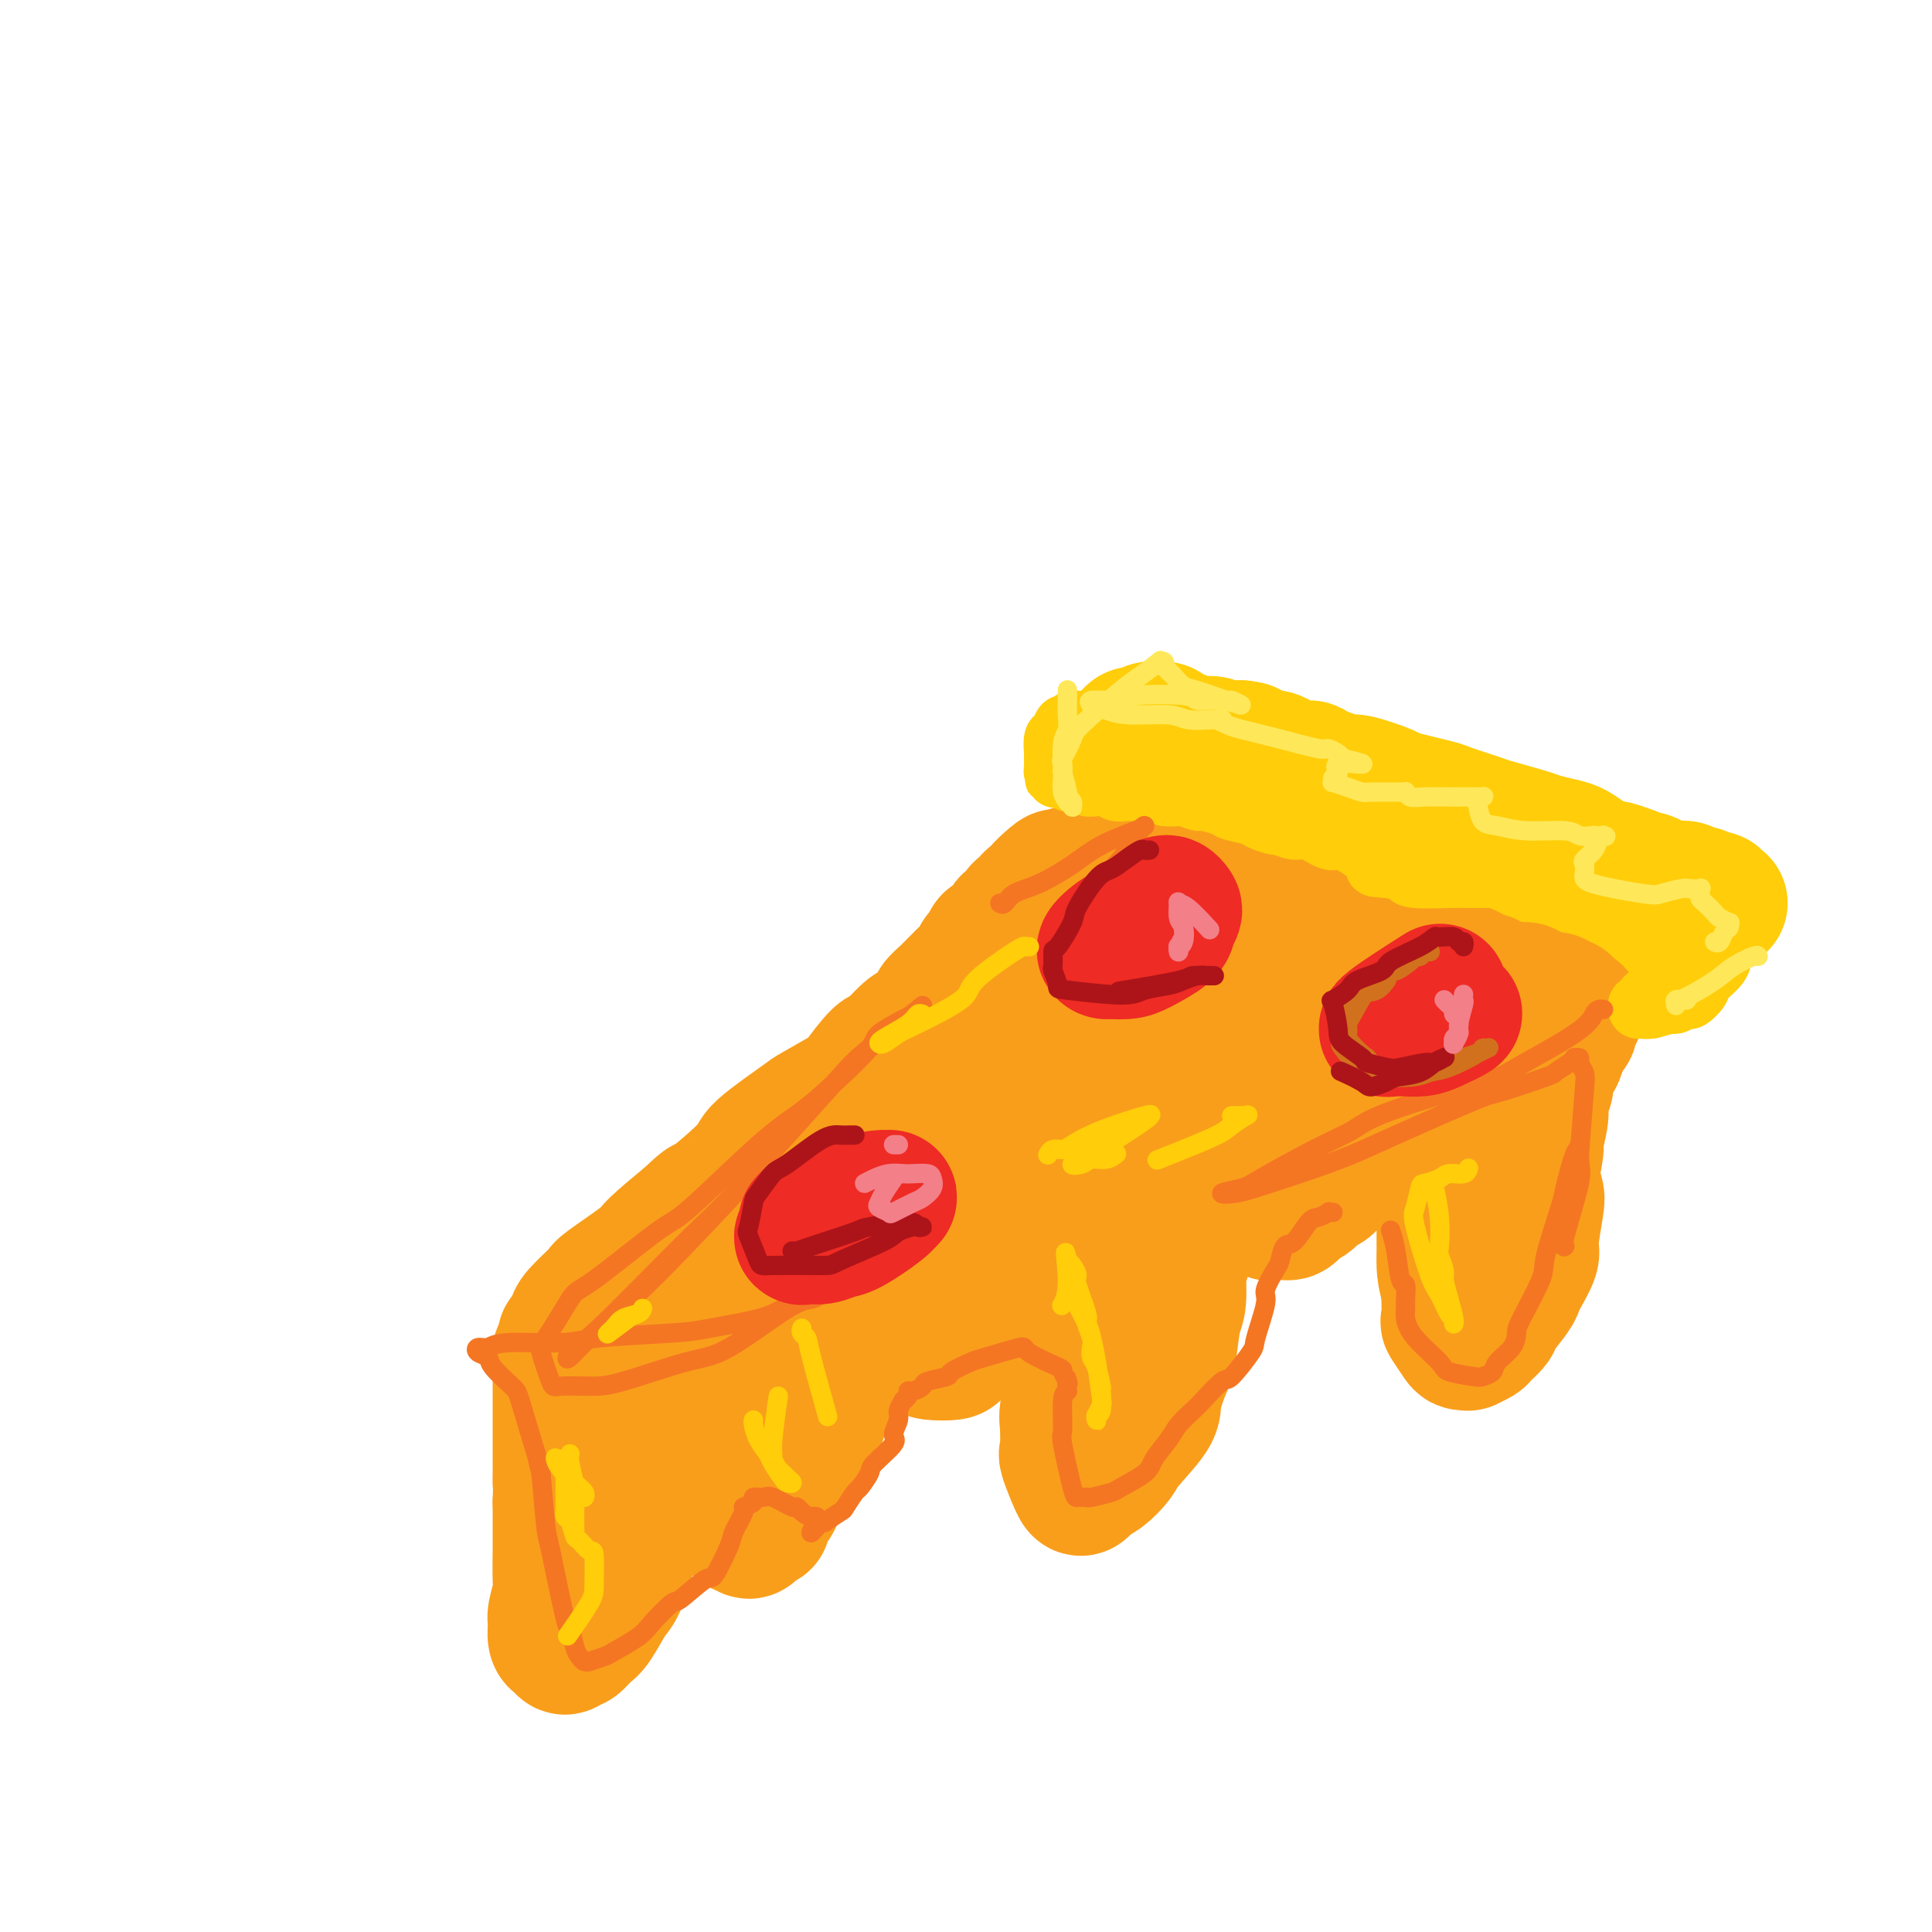 <svg viewBox='0 0 400 400' version='1.1' xmlns='http://www.w3.org/2000/svg' xmlns:xlink='http://www.w3.org/1999/xlink'><g fill='none' stroke='rgb(255,205,10)' stroke-width='28' stroke-linecap='round' stroke-linejoin='round'><path d='M257,155c-0.085,-0.170 -0.169,-0.340 0,0c0.169,0.340 0.593,1.190 1,2c0.407,0.810 0.797,1.579 1,2c0.203,0.421 0.221,0.492 0,1c-0.221,0.508 -0.679,1.452 -1,2c-0.321,0.548 -0.504,0.699 -1,1c-0.496,0.301 -1.303,0.753 -2,1c-0.697,0.247 -1.283,0.288 -2,0c-0.717,-0.288 -1.565,-0.904 -2,-1c-0.435,-0.096 -0.456,0.329 -1,0c-0.544,-0.329 -1.610,-1.412 -2,-2c-0.390,-0.588 -0.105,-0.679 0,-1c0.105,-0.321 0.031,-0.870 0,-1c-0.031,-0.130 -0.020,0.160 0,0c0.020,-0.160 0.047,-0.771 0,-1c-0.047,-0.229 -0.169,-0.076 0,0c0.169,0.076 0.627,0.076 1,0c0.373,-0.076 0.660,-0.226 1,0c0.340,0.226 0.732,0.830 1,1c0.268,0.170 0.411,-0.094 1,0c0.589,0.094 1.626,0.546 2,1c0.374,0.454 0.087,0.909 1,1c0.913,0.091 3.027,-0.183 4,0c0.973,0.183 0.807,0.824 1,1c0.193,0.176 0.746,-0.112 2,0c1.254,0.112 3.209,0.624 4,1c0.791,0.376 0.418,0.616 2,1c1.582,0.384 5.118,0.911 7,1c1.882,0.089 2.109,-0.260 3,0c0.891,0.260 2.445,1.130 4,2'/><path d='M282,167c5.599,1.339 2.596,0.186 3,0c0.404,-0.186 4.214,0.595 6,1c1.786,0.405 1.549,0.433 3,1c1.451,0.567 4.589,1.672 6,2c1.411,0.328 1.095,-0.120 2,0c0.905,0.120 3.031,0.807 4,1c0.969,0.193 0.780,-0.108 2,0c1.220,0.108 3.848,0.623 5,1c1.152,0.377 0.829,0.615 2,1c1.171,0.385 3.837,0.919 5,1c1.163,0.081 0.822,-0.289 2,0c1.178,0.289 3.874,1.238 5,2c1.126,0.762 0.680,1.336 2,2c1.320,0.664 4.405,1.418 6,2c1.595,0.582 1.698,0.994 2,1c0.302,0.006 0.802,-0.392 2,0c1.198,0.392 3.095,1.573 4,2c0.905,0.427 0.817,0.100 1,0c0.183,-0.100 0.637,0.029 1,0c0.363,-0.029 0.635,-0.215 1,0c0.365,0.215 0.823,0.831 1,1c0.177,0.169 0.072,-0.108 0,0c-0.072,0.108 -0.110,0.603 0,1c0.110,0.397 0.367,0.697 0,1c-0.367,0.303 -1.357,0.610 -2,1c-0.643,0.390 -0.940,0.862 -2,1c-1.060,0.138 -2.883,-0.060 -4,0c-1.117,0.060 -1.526,0.377 -3,0c-1.474,-0.377 -4.012,-1.448 -6,-2c-1.988,-0.552 -3.425,-0.586 -6,-1c-2.575,-0.414 -6.287,-1.207 -10,-2'/><path d='M314,184c-3.829,-1.018 -2.400,-1.062 -5,-1c-2.600,0.062 -9.228,0.229 -12,0c-2.772,-0.229 -1.688,-0.854 -3,-1c-1.312,-0.146 -5.021,0.187 -7,0c-1.979,-0.187 -2.229,-0.894 -3,-1c-0.771,-0.106 -2.064,0.389 -4,0c-1.936,-0.389 -4.516,-1.662 -6,-2c-1.484,-0.338 -1.872,0.260 -3,0c-1.128,-0.260 -2.996,-1.379 -4,-2c-1.004,-0.621 -1.146,-0.744 -2,-1c-0.854,-0.256 -2.421,-0.646 -3,-1c-0.579,-0.354 -0.170,-0.672 -1,-1c-0.830,-0.328 -2.899,-0.665 -4,-1c-1.101,-0.335 -1.236,-0.667 -2,-1c-0.764,-0.333 -2.159,-0.667 -3,-1c-0.841,-0.333 -1.127,-0.667 -2,-1c-0.873,-0.333 -2.332,-0.667 -3,-1c-0.668,-0.333 -0.545,-0.665 -1,-1c-0.455,-0.335 -1.488,-0.672 -2,-1c-0.512,-0.328 -0.503,-0.646 -1,-1c-0.497,-0.354 -1.499,-0.743 -2,-1c-0.501,-0.257 -0.501,-0.384 -1,-1c-0.499,-0.616 -1.496,-1.723 -2,-2c-0.504,-0.277 -0.513,0.276 -1,0c-0.487,-0.276 -1.451,-1.382 -2,-2c-0.549,-0.618 -0.684,-0.747 -1,-1c-0.316,-0.253 -0.814,-0.631 -1,-1c-0.186,-0.369 -0.060,-0.728 0,-1c0.060,-0.272 0.055,-0.458 0,-1c-0.055,-0.542 -0.158,-1.441 0,-2c0.158,-0.559 0.579,-0.780 1,-1'/><path d='M234,153c0.351,-1.017 0.728,-1.058 1,-1c0.272,0.058 0.438,0.215 1,0c0.562,-0.215 1.520,-0.801 2,-1c0.480,-0.199 0.482,-0.011 1,0c0.518,0.011 1.551,-0.156 2,0c0.449,0.156 0.315,0.634 1,1c0.685,0.366 2.188,0.619 3,1c0.812,0.381 0.933,0.889 2,1c1.067,0.111 3.081,-0.176 4,0c0.919,0.176 0.744,0.816 2,1c1.256,0.184 3.942,-0.087 5,0c1.058,0.087 0.487,0.530 1,1c0.513,0.470 2.111,0.965 3,1c0.889,0.035 1.069,-0.389 2,0c0.931,0.389 2.611,1.591 4,2c1.389,0.409 2.486,0.026 3,0c0.514,-0.026 0.445,0.307 2,1c1.555,0.693 4.732,1.748 6,2c1.268,0.252 0.625,-0.298 2,0c1.375,0.298 4.768,1.446 6,2c1.232,0.554 0.303,0.515 2,1c1.697,0.485 6.020,1.496 8,2c1.980,0.504 1.617,0.502 3,1c1.383,0.498 4.513,1.496 6,2c1.487,0.504 1.332,0.515 3,1c1.668,0.485 5.161,1.443 7,2c1.839,0.557 2.026,0.713 3,1c0.974,0.287 2.735,0.706 4,1c1.265,0.294 2.033,0.464 3,1c0.967,0.536 2.133,1.439 3,2c0.867,0.561 1.433,0.781 2,1'/><path d='M331,179c12.137,3.892 5.980,1.621 4,1c-1.980,-0.621 0.216,0.408 2,1c1.784,0.592 3.156,0.747 4,1c0.844,0.253 1.161,0.602 2,1c0.839,0.398 2.198,0.843 3,1c0.802,0.157 1.045,0.027 1,0c-0.045,-0.027 -0.378,0.049 0,0c0.378,-0.049 1.468,-0.224 2,0c0.532,0.224 0.506,0.849 1,1c0.494,0.151 1.509,-0.170 2,0c0.491,0.170 0.457,0.830 1,1c0.543,0.170 1.662,-0.151 2,0c0.338,0.151 -0.105,0.772 0,1c0.105,0.228 0.759,0.061 1,0c0.241,-0.061 0.069,-0.018 0,0c-0.069,0.018 -0.034,0.009 0,0'/></g>
<g fill='none' stroke='rgb(249,158,27)' stroke-width='28' stroke-linecap='round' stroke-linejoin='round'><path d='M317,211c0.039,0.030 0.079,0.059 0,0c-0.079,-0.059 -0.276,-0.208 -1,0c-0.724,0.208 -1.976,0.772 -3,1c-1.024,0.228 -1.821,0.121 -2,0c-0.179,-0.121 0.258,-0.257 -2,1c-2.258,1.257 -7.212,3.905 -10,5c-2.788,1.095 -3.411,0.636 -6,2c-2.589,1.364 -7.145,4.551 -10,6c-2.855,1.449 -4.007,1.161 -7,2c-2.993,0.839 -7.825,2.806 -10,4c-2.175,1.194 -1.693,1.615 -3,2c-1.307,0.385 -4.404,0.733 -6,1c-1.596,0.267 -1.692,0.453 -3,1c-1.308,0.547 -3.830,1.456 -5,2c-1.170,0.544 -0.989,0.723 -2,1c-1.011,0.277 -3.213,0.652 -4,1c-0.787,0.348 -0.158,0.671 -1,1c-0.842,0.329 -3.154,0.666 -4,1c-0.846,0.334 -0.227,0.667 -1,1c-0.773,0.333 -2.939,0.667 -4,1c-1.061,0.333 -1.016,0.666 -2,1c-0.984,0.334 -2.997,0.667 -4,1c-1.003,0.333 -0.995,0.664 -2,1c-1.005,0.336 -3.022,0.678 -4,1c-0.978,0.322 -0.917,0.625 -2,1c-1.083,0.375 -3.309,0.821 -5,1c-1.691,0.179 -2.845,0.089 -4,0'/><path d='M210,250c-8.420,2.653 -2.971,1.286 -2,1c0.971,-0.286 -2.535,0.508 -4,1c-1.465,0.492 -0.889,0.680 -2,1c-1.111,0.320 -3.908,0.771 -5,1c-1.092,0.229 -0.478,0.236 -2,1c-1.522,0.764 -5.181,2.284 -7,3c-1.819,0.716 -1.799,0.630 -3,1c-1.201,0.370 -3.622,1.198 -5,2c-1.378,0.802 -1.713,1.577 -3,2c-1.287,0.423 -3.525,0.495 -5,1c-1.475,0.505 -2.187,1.445 -4,2c-1.813,0.555 -4.726,0.726 -6,1c-1.274,0.274 -0.908,0.649 -2,1c-1.092,0.351 -3.642,0.676 -5,1c-1.358,0.324 -1.525,0.646 -3,1c-1.475,0.354 -4.258,0.740 -6,1c-1.742,0.260 -2.444,0.395 -4,1c-1.556,0.605 -3.967,1.679 -5,2c-1.033,0.321 -0.690,-0.110 -2,0c-1.310,0.110 -4.274,0.762 -6,1c-1.726,0.238 -2.214,0.061 -3,0c-0.786,-0.061 -1.871,-0.006 -3,0c-1.129,0.006 -2.302,-0.037 -3,0c-0.698,0.037 -0.922,0.154 -1,0c-0.078,-0.154 -0.010,-0.580 0,-1c0.010,-0.420 -0.037,-0.833 1,-2c1.037,-1.167 3.159,-3.086 4,-4c0.841,-0.914 0.401,-0.822 2,-2c1.599,-1.178 5.238,-3.625 7,-5c1.762,-1.375 1.646,-1.679 3,-3c1.354,-1.321 4.177,-3.661 7,-6'/><path d='M143,252c3.994,-3.853 2.479,-1.985 4,-3c1.521,-1.015 6.079,-4.913 8,-7c1.921,-2.087 1.204,-2.362 3,-4c1.796,-1.638 6.103,-4.640 8,-6c1.897,-1.360 1.384,-1.079 3,-2c1.616,-0.921 5.360,-3.046 7,-4c1.640,-0.954 1.175,-0.739 2,-2c0.825,-1.261 2.940,-3.999 4,-5c1.060,-1.001 1.066,-0.265 2,-1c0.934,-0.735 2.794,-2.941 4,-4c1.206,-1.059 1.756,-0.970 2,-1c0.244,-0.030 0.183,-0.178 1,-1c0.817,-0.822 2.513,-2.318 3,-3c0.487,-0.682 -0.236,-0.549 0,-1c0.236,-0.451 1.429,-1.486 2,-2c0.571,-0.514 0.519,-0.508 1,-1c0.481,-0.492 1.496,-1.484 2,-2c0.504,-0.516 0.497,-0.558 1,-1c0.503,-0.442 1.514,-1.285 2,-2c0.486,-0.715 0.445,-1.304 1,-2c0.555,-0.696 1.707,-1.501 2,-2c0.293,-0.499 -0.272,-0.692 0,-1c0.272,-0.308 1.382,-0.730 2,-1c0.618,-0.270 0.743,-0.387 1,-1c0.257,-0.613 0.646,-1.722 1,-2c0.354,-0.278 0.671,0.276 1,0c0.329,-0.276 0.668,-1.383 1,-2c0.332,-0.617 0.656,-0.743 1,-1c0.344,-0.257 0.708,-0.646 1,-1c0.292,-0.354 0.512,-0.673 1,-1c0.488,-0.327 1.244,-0.664 2,-1'/><path d='M216,185c6.059,-6.504 1.208,-2.263 0,-1c-1.208,1.263 1.228,-0.450 2,-1c0.772,-0.550 -0.121,0.063 0,0c0.121,-0.063 1.257,-0.802 2,-1c0.743,-0.198 1.092,0.146 1,0c-0.092,-0.146 -0.625,-0.782 0,-1c0.625,-0.218 2.409,-0.017 3,0c0.591,0.017 -0.012,-0.150 1,0c1.012,0.150 3.637,0.618 5,1c1.363,0.382 1.463,0.680 3,1c1.537,0.320 4.509,0.663 6,1c1.491,0.337 1.499,0.667 3,1c1.501,0.333 4.495,0.670 6,1c1.505,0.330 1.522,0.655 3,1c1.478,0.345 4.416,0.712 6,1c1.584,0.288 1.812,0.497 3,1c1.188,0.503 3.334,1.301 5,2c1.666,0.699 2.851,1.300 5,2c2.149,0.700 5.262,1.500 7,2c1.738,0.500 2.100,0.698 4,1c1.900,0.302 5.338,0.706 7,1c1.662,0.294 1.549,0.479 3,1c1.451,0.521 4.465,1.378 6,2c1.535,0.622 1.592,1.007 2,1c0.408,-0.007 1.169,-0.407 2,0c0.831,0.407 1.734,1.621 2,2c0.266,0.379 -0.106,-0.075 0,0c0.106,0.075 0.688,0.680 1,1c0.312,0.320 0.353,0.355 0,1c-0.353,0.645 -1.101,1.898 -2,3c-0.899,1.102 -1.950,2.051 -3,3'/><path d='M299,211c-1.798,2.376 -5.294,3.317 -7,4c-1.706,0.683 -1.621,1.108 -4,2c-2.379,0.892 -7.222,2.253 -10,3c-2.778,0.747 -3.490,0.882 -7,2c-3.510,1.118 -9.818,3.220 -13,4c-3.182,0.780 -3.238,0.239 -7,1c-3.762,0.761 -11.230,2.823 -15,4c-3.770,1.177 -3.842,1.469 -7,3c-3.158,1.531 -9.402,4.301 -13,6c-3.598,1.699 -4.549,2.327 -8,4c-3.451,1.673 -9.401,4.392 -13,6c-3.599,1.608 -4.848,2.105 -8,4c-3.152,1.895 -8.206,5.187 -11,7c-2.794,1.813 -3.327,2.146 -5,3c-1.673,0.854 -4.484,2.229 -6,3c-1.516,0.771 -1.735,0.937 -2,1c-0.265,0.063 -0.576,0.024 -1,0c-0.424,-0.024 -0.963,-0.032 -1,0c-0.037,0.032 0.427,0.102 2,-1c1.573,-1.102 4.256,-3.378 6,-5c1.744,-1.622 2.550,-2.589 6,-5c3.450,-2.411 9.545,-6.265 13,-8c3.455,-1.735 4.271,-1.351 7,-3c2.729,-1.649 7.372,-5.332 10,-7c2.628,-1.668 3.241,-1.321 5,-2c1.759,-0.679 4.664,-2.385 6,-3c1.336,-0.615 1.104,-0.140 1,0c-0.104,0.140 -0.079,-0.055 0,0c0.079,0.055 0.214,0.361 -1,1c-1.214,0.639 -3.775,1.611 -6,3c-2.225,1.389 -4.112,3.194 -6,5'/><path d='M204,243c-4.483,2.396 -9.691,3.886 -13,5c-3.309,1.114 -4.718,1.853 -8,4c-3.282,2.147 -8.437,5.700 -12,8c-3.563,2.300 -5.535,3.345 -7,4c-1.465,0.655 -2.423,0.921 -5,2c-2.577,1.079 -6.773,2.971 -9,4c-2.227,1.029 -2.485,1.194 -4,2c-1.515,0.806 -4.286,2.254 -6,3c-1.714,0.746 -2.370,0.792 -3,1c-0.630,0.208 -1.235,0.580 -2,1c-0.765,0.420 -1.689,0.890 -2,1c-0.311,0.110 -0.008,-0.139 0,0c0.008,0.139 -0.280,0.666 0,0c0.280,-0.666 1.127,-2.526 2,-4c0.873,-1.474 1.773,-2.561 5,-5c3.227,-2.439 8.780,-6.230 11,-8c2.220,-1.770 1.106,-1.518 4,-4c2.894,-2.482 9.795,-7.698 13,-10c3.205,-2.302 2.713,-1.691 5,-4c2.287,-2.309 7.352,-7.537 10,-10c2.648,-2.463 2.880,-2.159 5,-3c2.120,-0.841 6.129,-2.826 8,-4c1.871,-1.174 1.603,-1.537 2,-2c0.397,-0.463 1.459,-1.027 4,-3c2.541,-1.973 6.562,-5.355 9,-7c2.438,-1.645 3.293,-1.554 6,-3c2.707,-1.446 7.267,-4.428 10,-6c2.733,-1.572 3.638,-1.735 6,-3c2.362,-1.265 6.181,-3.633 10,-6'/><path d='M243,196c9.776,-6.173 4.215,-3.104 5,-3c0.785,0.104 7.915,-2.756 11,-4c3.085,-1.244 2.124,-0.871 3,-1c0.876,-0.129 3.589,-0.760 5,-1c1.411,-0.240 1.521,-0.088 2,0c0.479,0.088 1.329,0.111 2,0c0.671,-0.111 1.164,-0.355 0,1c-1.164,1.355 -3.985,4.311 -5,6c-1.015,1.689 -0.226,2.111 -3,4c-2.774,1.889 -9.113,5.244 -12,7c-2.887,1.756 -2.322,1.912 -7,4c-4.678,2.088 -14.598,6.108 -19,8c-4.402,1.892 -3.285,1.656 -6,3c-2.715,1.344 -9.261,4.267 -13,6c-3.739,1.733 -4.670,2.276 -6,3c-1.330,0.724 -3.060,1.630 -6,3c-2.940,1.370 -7.089,3.204 -9,4c-1.911,0.796 -1.583,0.553 -2,1c-0.417,0.447 -1.579,1.584 -2,2c-0.421,0.416 -0.103,0.112 0,0c0.103,-0.112 -0.011,-0.031 0,0c0.011,0.031 0.145,0.013 3,-1c2.855,-1.013 8.430,-3.021 11,-4c2.570,-0.979 2.136,-0.929 5,-2c2.864,-1.071 9.028,-3.262 12,-4c2.972,-0.738 2.752,-0.024 5,-1c2.248,-0.976 6.963,-3.643 10,-5c3.037,-1.357 4.394,-1.404 7,-3c2.606,-1.596 6.459,-4.742 8,-6c1.541,-1.258 0.771,-0.629 0,0'/><path d='M226,195c-0.067,0.002 -0.134,0.003 0,0c0.134,-0.003 0.470,-0.011 1,0c0.530,0.011 1.255,0.040 4,0c2.745,-0.040 7.509,-0.148 10,0c2.491,0.148 2.709,0.551 5,1c2.291,0.449 6.656,0.943 9,1c2.344,0.057 2.667,-0.322 4,0c1.333,0.322 3.678,1.344 5,2c1.322,0.656 1.623,0.946 3,1c1.377,0.054 3.830,-0.129 5,0c1.170,0.129 1.057,0.569 2,1c0.943,0.431 2.943,0.851 4,1c1.057,0.149 1.173,0.026 2,0c0.827,-0.026 2.367,0.046 3,0c0.633,-0.046 0.359,-0.208 1,0c0.641,0.208 2.198,0.787 3,1c0.802,0.213 0.849,0.061 1,0c0.151,-0.061 0.407,-0.030 1,0c0.593,0.030 1.525,0.061 2,0c0.475,-0.061 0.493,-0.212 1,0c0.507,0.212 1.503,0.789 2,1c0.497,0.211 0.497,0.057 1,0c0.503,-0.057 1.511,-0.016 2,0c0.489,0.016 0.460,0.008 1,0c0.540,-0.008 1.650,-0.016 2,0c0.350,0.016 -0.061,0.056 0,0c0.061,-0.056 0.593,-0.207 1,0c0.407,0.207 0.688,0.774 1,1c0.312,0.226 0.656,0.113 1,0'/><path d='M303,205c11.852,1.546 2.983,0.410 0,0c-2.983,-0.410 -0.079,-0.096 1,0c1.079,0.096 0.331,-0.027 0,0c-0.331,0.027 -0.247,0.203 0,0c0.247,-0.203 0.658,-0.786 1,-1c0.342,-0.214 0.615,-0.058 1,0c0.385,0.058 0.882,0.019 1,0c0.118,-0.019 -0.142,-0.019 0,0c0.142,0.019 0.686,0.058 1,0c0.314,-0.058 0.399,-0.212 1,0c0.601,0.212 1.719,0.789 2,1c0.281,0.211 -0.276,0.055 0,0c0.276,-0.055 1.384,-0.011 2,0c0.616,0.011 0.740,-0.012 1,0c0.260,0.012 0.654,0.060 1,0c0.346,-0.060 0.642,-0.227 1,0c0.358,0.227 0.778,0.850 1,1c0.222,0.150 0.244,-0.172 1,0c0.756,0.172 2.244,0.838 3,1c0.756,0.162 0.780,-0.181 1,0c0.220,0.181 0.634,0.885 1,1c0.366,0.115 0.682,-0.360 1,0c0.318,0.360 0.636,1.554 1,2c0.364,0.446 0.774,0.144 1,0c0.226,-0.144 0.267,-0.131 0,0c-0.267,0.131 -0.841,0.382 -1,1c-0.159,0.618 0.097,1.605 0,2c-0.097,0.395 -0.549,0.197 -1,0'/><path d='M324,213c-0.240,1.215 -0.839,1.752 -1,2c-0.161,0.248 0.116,0.208 0,1c-0.116,0.792 -0.623,2.418 -1,3c-0.377,0.582 -0.622,0.120 -1,1c-0.378,0.880 -0.890,3.101 -1,4c-0.110,0.899 0.182,0.474 0,1c-0.182,0.526 -0.837,2.002 -1,3c-0.163,0.998 0.166,1.519 0,3c-0.166,1.481 -0.826,3.924 -1,5c-0.174,1.076 0.136,0.787 0,2c-0.136,1.213 -0.720,3.929 -1,5c-0.280,1.071 -0.255,0.497 0,1c0.255,0.503 0.741,2.081 1,3c0.259,0.919 0.290,1.177 0,3c-0.290,1.823 -0.902,5.210 -1,7c-0.098,1.790 0.317,1.982 0,3c-0.317,1.018 -1.365,2.863 -2,4c-0.635,1.137 -0.857,1.565 -1,2c-0.143,0.435 -0.208,0.876 -1,2c-0.792,1.124 -2.311,2.932 -3,4c-0.689,1.068 -0.548,1.396 -1,2c-0.452,0.604 -1.498,1.482 -2,2c-0.502,0.518 -0.462,0.674 -1,1c-0.538,0.326 -1.654,0.822 -2,1c-0.346,0.178 0.079,0.037 0,0c-0.079,-0.037 -0.662,0.029 -1,0c-0.338,-0.029 -0.430,-0.154 -1,-1c-0.570,-0.846 -1.617,-2.412 -2,-3c-0.383,-0.588 -0.103,-0.197 0,-1c0.103,-0.803 0.029,-2.801 0,-4c-0.029,-1.199 -0.015,-1.600 0,-2'/><path d='M300,267c-0.845,-2.745 -0.959,-4.109 -1,-5c-0.041,-0.891 -0.011,-1.311 0,-3c0.011,-1.689 0.003,-4.647 0,-6c-0.003,-1.353 -0.001,-1.101 0,-2c0.001,-0.899 0.000,-2.947 0,-4c-0.000,-1.053 -0.000,-1.109 0,-2c0.000,-0.891 0.001,-2.618 0,-4c-0.001,-1.382 -0.005,-2.420 0,-3c0.005,-0.580 0.017,-0.704 0,-2c-0.017,-1.296 -0.064,-3.766 0,-5c0.064,-1.234 0.240,-1.232 0,-2c-0.240,-0.768 -0.894,-2.304 -1,-3c-0.106,-0.696 0.338,-0.551 0,-1c-0.338,-0.449 -1.456,-1.493 -2,-2c-0.544,-0.507 -0.513,-0.476 -1,-1c-0.487,-0.524 -1.492,-1.604 -2,-2c-0.508,-0.396 -0.517,-0.107 -1,0c-0.483,0.107 -1.439,0.033 -2,0c-0.561,-0.033 -0.728,-0.025 -1,0c-0.272,0.025 -0.650,0.066 -1,0c-0.350,-0.066 -0.672,-0.238 -1,0c-0.328,0.238 -0.663,0.886 -1,1c-0.337,0.114 -0.678,-0.307 -1,0c-0.322,0.307 -0.626,1.342 -1,2c-0.374,0.658 -0.817,0.938 -1,1c-0.183,0.062 -0.105,-0.093 0,0c0.105,0.093 0.238,0.434 0,1c-0.238,0.566 -0.847,1.358 -1,2c-0.153,0.642 0.151,1.134 0,2c-0.151,0.866 -0.757,2.104 -1,3c-0.243,0.896 -0.121,1.448 0,2'/><path d='M281,234c-1.043,2.319 -0.650,1.117 -1,2c-0.350,0.883 -1.445,3.851 -2,5c-0.555,1.149 -0.572,0.479 -1,1c-0.428,0.521 -1.266,2.233 -2,3c-0.734,0.767 -1.362,0.587 -2,1c-0.638,0.413 -1.284,1.417 -2,2c-0.716,0.583 -1.500,0.745 -2,1c-0.500,0.255 -0.716,0.604 -1,1c-0.284,0.396 -0.634,0.840 -1,1c-0.366,0.160 -0.746,0.036 -1,0c-0.254,-0.036 -0.383,0.016 -1,0c-0.617,-0.016 -1.723,-0.098 -2,0c-0.277,0.098 0.276,0.377 0,0c-0.276,-0.377 -1.382,-1.410 -2,-2c-0.618,-0.590 -0.747,-0.736 -1,-1c-0.253,-0.264 -0.630,-0.645 -1,-1c-0.370,-0.355 -0.733,-0.684 -1,-1c-0.267,-0.316 -0.439,-0.620 -1,-1c-0.561,-0.380 -1.512,-0.835 -2,-1c-0.488,-0.165 -0.512,-0.041 -1,0c-0.488,0.041 -1.440,0.000 -2,0c-0.560,-0.000 -0.727,0.040 -1,0c-0.273,-0.040 -0.652,-0.161 -1,0c-0.348,0.161 -0.667,0.604 -1,1c-0.333,0.396 -0.682,0.743 -1,1c-0.318,0.257 -0.607,0.423 -1,1c-0.393,0.577 -0.890,1.566 -1,2c-0.110,0.434 0.166,0.312 0,1c-0.166,0.688 -0.776,2.185 -1,3c-0.224,0.815 -0.064,0.947 0,2c0.064,1.053 0.032,3.026 0,5'/><path d='M245,260c-0.703,2.518 -0.961,1.811 -1,3c-0.039,1.189 0.139,4.272 0,6c-0.139,1.728 -0.597,2.101 -1,4c-0.403,1.899 -0.753,5.324 -1,7c-0.247,1.676 -0.393,1.603 -1,3c-0.607,1.397 -1.675,4.266 -2,6c-0.325,1.734 0.092,2.334 -1,4c-1.092,1.666 -3.693,4.397 -5,6c-1.307,1.603 -1.320,2.079 -2,3c-0.680,0.921 -2.026,2.286 -3,3c-0.974,0.714 -1.575,0.776 -2,1c-0.425,0.224 -0.674,0.611 -1,1c-0.326,0.389 -0.728,0.780 -1,1c-0.272,0.220 -0.414,0.268 -1,-1c-0.586,-1.268 -1.617,-3.852 -2,-5c-0.383,-1.148 -0.117,-0.858 0,-2c0.117,-1.142 0.087,-3.715 0,-5c-0.087,-1.285 -0.230,-1.283 0,-3c0.230,-1.717 0.832,-5.154 1,-7c0.168,-1.846 -0.097,-2.100 0,-4c0.097,-1.900 0.558,-5.446 1,-7c0.442,-1.554 0.866,-1.116 1,-2c0.134,-0.884 -0.021,-3.089 0,-4c0.021,-0.911 0.217,-0.529 0,-2c-0.217,-1.471 -0.846,-4.794 -1,-7c-0.154,-2.206 0.169,-3.296 0,-5c-0.169,-1.704 -0.829,-4.024 -1,-5c-0.171,-0.976 0.146,-0.609 0,-1c-0.146,-0.391 -0.756,-1.540 -1,-2c-0.244,-0.460 -0.122,-0.230 0,0'/><path d='M221,246c-0.399,-3.392 0.104,-0.873 0,0c-0.104,0.873 -0.817,0.098 -1,0c-0.183,-0.098 0.162,0.480 0,1c-0.162,0.520 -0.832,0.980 -1,1c-0.168,0.020 0.164,-0.402 0,0c-0.164,0.402 -0.826,1.627 -1,2c-0.174,0.373 0.139,-0.106 0,1c-0.139,1.106 -0.731,3.799 -1,5c-0.269,1.201 -0.217,0.911 -1,2c-0.783,1.089 -2.402,3.555 -3,5c-0.598,1.445 -0.175,1.867 -1,3c-0.825,1.133 -2.898,2.975 -4,4c-1.102,1.025 -1.234,1.231 -2,2c-0.766,0.769 -2.167,2.101 -3,3c-0.833,0.899 -1.099,1.363 -2,2c-0.901,0.637 -2.437,1.445 -3,2c-0.563,0.555 -0.153,0.856 -1,1c-0.847,0.144 -2.951,0.132 -4,0c-1.049,-0.132 -1.042,-0.385 -2,-1c-0.958,-0.615 -2.882,-1.593 -4,-2c-1.118,-0.407 -1.432,-0.242 -2,-1c-0.568,-0.758 -1.391,-2.438 -2,-3c-0.609,-0.562 -1.003,-0.007 -1,0c0.003,0.007 0.405,-0.535 0,-1c-0.405,-0.465 -1.615,-0.853 -2,-1c-0.385,-0.147 0.055,-0.051 0,0c-0.055,0.051 -0.606,0.058 -1,0c-0.394,-0.058 -0.631,-0.180 -1,0c-0.369,0.180 -0.868,0.664 -1,1c-0.132,0.336 0.105,0.525 0,1c-0.105,0.475 -0.553,1.238 -1,2'/><path d='M176,275c-0.796,0.601 -0.786,0.103 -1,1c-0.214,0.897 -0.653,3.190 -1,4c-0.347,0.810 -0.601,0.136 -1,1c-0.399,0.864 -0.944,3.264 -1,4c-0.056,0.736 0.375,-0.194 0,1c-0.375,1.194 -1.558,4.512 -2,6c-0.442,1.488 -0.145,1.146 -1,3c-0.855,1.854 -2.864,5.905 -4,8c-1.136,2.095 -1.400,2.236 -2,3c-0.600,0.764 -1.537,2.152 -2,3c-0.463,0.848 -0.453,1.158 -1,2c-0.547,0.842 -1.652,2.217 -2,3c-0.348,0.783 0.061,0.976 0,1c-0.061,0.024 -0.594,-0.120 -1,0c-0.406,0.120 -0.687,0.505 -1,1c-0.313,0.495 -0.658,1.099 -1,1c-0.342,-0.099 -0.680,-0.901 -1,-1c-0.320,-0.099 -0.622,0.507 -1,0c-0.378,-0.507 -0.833,-2.125 -1,-3c-0.167,-0.875 -0.045,-1.008 0,-2c0.045,-0.992 0.012,-2.844 0,-4c-0.012,-1.156 -0.002,-1.615 0,-3c0.002,-1.385 -0.003,-3.695 0,-5c0.003,-1.305 0.016,-1.605 0,-3c-0.016,-1.395 -0.060,-3.886 0,-5c0.060,-1.114 0.223,-0.850 0,-2c-0.223,-1.150 -0.833,-3.714 -1,-5c-0.167,-1.286 0.110,-1.293 0,-2c-0.110,-0.707 -0.607,-2.113 -1,-3c-0.393,-0.887 -0.684,-1.253 -1,-2c-0.316,-0.747 -0.658,-1.873 -1,-3'/><path d='M148,274c-0.986,-6.450 -0.952,-1.573 -1,0c-0.048,1.573 -0.180,-0.156 -1,-1c-0.820,-0.844 -2.329,-0.801 -3,-1c-0.671,-0.199 -0.504,-0.639 -1,0c-0.496,0.639 -1.656,2.356 -2,3c-0.344,0.644 0.129,0.216 0,1c-0.129,0.784 -0.861,2.782 -1,4c-0.139,1.218 0.316,1.657 0,3c-0.316,1.343 -1.402,3.592 -2,5c-0.598,1.408 -0.709,1.977 -1,5c-0.291,3.023 -0.764,8.502 -1,11c-0.236,2.498 -0.236,2.017 -1,4c-0.764,1.983 -2.291,6.429 -3,9c-0.709,2.571 -0.598,3.265 -1,5c-0.402,1.735 -1.316,4.511 -2,6c-0.684,1.489 -1.139,1.690 -2,3c-0.861,1.310 -2.129,3.729 -3,5c-0.871,1.271 -1.346,1.395 -2,2c-0.654,0.605 -1.485,1.692 -2,2c-0.515,0.308 -0.712,-0.162 -1,0c-0.288,0.162 -0.667,0.957 -1,1c-0.333,0.043 -0.621,-0.668 -1,-1c-0.379,-0.332 -0.848,-0.287 -1,-1c-0.152,-0.713 0.012,-2.184 0,-3c-0.012,-0.816 -0.199,-0.978 0,-2c0.199,-1.022 0.785,-2.904 1,-4c0.215,-1.096 0.057,-1.407 0,-3c-0.057,-1.593 -0.015,-4.468 0,-6c0.015,-1.532 0.004,-1.720 0,-3c-0.004,-1.280 -0.001,-3.651 0,-5c0.001,-1.349 0.001,-1.674 0,-2'/><path d='M116,311c0.155,-4.712 0.041,-3.991 0,-4c-0.041,-0.009 -0.011,-0.747 0,-2c0.011,-1.253 0.003,-3.022 0,-4c-0.003,-0.978 -0.001,-1.164 0,-2c0.001,-0.836 0.000,-2.323 0,-3c-0.000,-0.677 -0.000,-0.544 0,-1c0.000,-0.456 0.000,-1.502 0,-2c-0.000,-0.498 -0.000,-0.447 0,-1c0.000,-0.553 -0.000,-1.710 0,-2c0.000,-0.290 0.000,0.287 0,0c-0.000,-0.287 -0.000,-1.438 0,-2c0.000,-0.562 0.000,-0.536 0,-1c-0.000,-0.464 -0.001,-1.419 0,-2c0.001,-0.581 0.004,-0.787 0,-1c-0.004,-0.213 -0.015,-0.434 0,-1c0.015,-0.566 0.057,-1.476 0,-2c-0.057,-0.524 -0.211,-0.661 0,-1c0.211,-0.339 0.788,-0.879 1,-1c0.212,-0.121 0.060,0.179 0,0c-0.060,-0.179 -0.026,-0.837 0,-1c0.026,-0.163 0.044,0.168 0,0c-0.044,-0.168 -0.152,-0.833 0,-1c0.152,-0.167 0.562,0.166 1,0c0.438,-0.166 0.905,-0.832 1,-1c0.095,-0.168 -0.180,0.161 0,0c0.180,-0.161 0.816,-0.814 1,-1c0.184,-0.186 -0.085,0.094 0,0c0.085,-0.094 0.523,-0.564 2,-1c1.477,-0.436 3.993,-0.839 5,-1c1.007,-0.161 0.503,-0.081 0,0'/><path d='M260,192c-0.135,-0.000 -0.269,-0.001 0,0c0.269,0.001 0.942,0.002 1,0c0.058,-0.002 -0.499,-0.008 0,0c0.499,0.008 2.054,0.028 3,0c0.946,-0.028 1.282,-0.106 2,0c0.718,0.106 1.816,0.396 4,1c2.184,0.604 5.453,1.524 7,2c1.547,0.476 1.372,0.510 3,1c1.628,0.490 5.059,1.437 7,2c1.941,0.563 2.393,0.742 4,1c1.607,0.258 4.371,0.595 6,1c1.629,0.405 2.124,0.878 3,1c0.876,0.122 2.133,-0.107 3,0c0.867,0.107 1.343,0.549 2,1c0.657,0.451 1.494,0.910 2,1c0.506,0.090 0.680,-0.188 1,0c0.320,0.188 0.787,0.842 1,1c0.213,0.158 0.173,-0.182 1,0c0.827,0.182 2.521,0.884 3,1c0.479,0.116 -0.256,-0.353 0,0c0.256,0.353 1.502,1.530 2,2c0.498,0.470 0.249,0.235 0,0'/></g>
<g fill='none' stroke='rgb(255,205,10)' stroke-width='12' stroke-linecap='round' stroke-linejoin='round'><path d='M347,205c0.196,-0.317 0.391,-0.634 1,-1c0.609,-0.366 1.631,-0.781 2,-1c0.369,-0.219 0.084,-0.243 1,-1c0.916,-0.757 3.034,-2.249 4,-3c0.966,-0.751 0.781,-0.762 1,-1c0.219,-0.238 0.843,-0.704 1,-1c0.157,-0.296 -0.153,-0.421 0,-1c0.153,-0.579 0.770,-1.610 1,-2c0.230,-0.390 0.075,-0.138 0,0c-0.075,0.138 -0.069,0.162 0,0c0.069,-0.162 0.203,-0.511 0,0c-0.203,0.511 -0.741,1.882 -1,3c-0.259,1.118 -0.239,1.983 -1,3c-0.761,1.017 -2.302,2.185 -3,3c-0.698,0.815 -0.552,1.275 -1,2c-0.448,0.725 -1.490,1.714 -2,2c-0.510,0.286 -0.487,-0.129 -1,0c-0.513,0.129 -1.561,0.804 -2,1c-0.439,0.196 -0.268,-0.087 -1,0c-0.732,0.087 -2.366,0.543 -4,1'/><path d='M342,209c-1.629,0.292 -1.702,0.023 -2,0c-0.298,-0.023 -0.823,0.200 -1,0c-0.177,-0.200 -0.007,-0.822 0,-1c0.007,-0.178 -0.148,0.089 0,0c0.148,-0.089 0.598,-0.533 1,-1c0.402,-0.467 0.757,-0.956 1,-1c0.243,-0.044 0.375,0.355 1,0c0.625,-0.355 1.745,-1.466 2,-2c0.255,-0.534 -0.353,-0.491 0,-1c0.353,-0.509 1.667,-1.570 2,-2c0.333,-0.430 -0.316,-0.230 0,-1c0.316,-0.770 1.598,-2.511 2,-3c0.402,-0.489 -0.077,0.272 0,-1c0.077,-1.272 0.711,-4.579 1,-6c0.289,-1.421 0.234,-0.957 0,-1c-0.234,-0.043 -0.647,-0.592 -1,-1c-0.353,-0.408 -0.646,-0.673 -1,-1c-0.354,-0.327 -0.768,-0.714 -1,-1c-0.232,-0.286 -0.283,-0.469 -3,-1c-2.717,-0.531 -8.101,-1.410 -10,-2c-1.899,-0.590 -0.314,-0.890 -3,-1c-2.686,-0.110 -9.645,-0.029 -13,0c-3.355,0.029 -3.107,0.005 -5,0c-1.893,-0.005 -5.927,0.010 -8,0c-2.073,-0.010 -2.184,-0.044 -4,0c-1.816,0.044 -5.335,0.166 -7,0c-1.665,-0.166 -1.476,-0.619 -2,-1c-0.524,-0.381 -1.762,-0.691 -3,-1'/><path d='M288,180c-6.548,-0.407 -1.919,-0.425 -1,-1c0.919,-0.575 -1.873,-1.707 -3,-2c-1.127,-0.293 -0.588,0.253 -1,0c-0.412,-0.253 -1.775,-1.307 -3,-2c-1.225,-0.693 -2.311,-1.027 -3,-1c-0.689,0.027 -0.981,0.414 -2,0c-1.019,-0.414 -2.767,-1.631 -4,-2c-1.233,-0.369 -1.952,0.108 -3,0c-1.048,-0.108 -2.424,-0.803 -3,-1c-0.576,-0.197 -0.350,0.102 -1,0c-0.650,-0.102 -2.175,-0.606 -3,-1c-0.825,-0.394 -0.950,-0.679 -2,-1c-1.050,-0.321 -3.024,-0.678 -4,-1c-0.976,-0.322 -0.952,-0.608 -2,-1c-1.048,-0.392 -3.167,-0.889 -4,-1c-0.833,-0.111 -0.379,0.163 -1,0c-0.621,-0.163 -2.317,-0.762 -3,-1c-0.683,-0.238 -0.352,-0.116 -1,0c-0.648,0.116 -2.276,0.227 -3,0c-0.724,-0.227 -0.546,-0.793 -1,-1c-0.454,-0.207 -1.540,-0.054 -2,0c-0.460,0.054 -0.294,0.011 -1,0c-0.706,-0.011 -2.282,0.011 -3,0c-0.718,-0.011 -0.576,-0.056 -1,0c-0.424,0.056 -1.413,0.212 -2,0c-0.587,-0.212 -0.772,-0.793 -1,-1c-0.228,-0.207 -0.497,-0.042 -1,0c-0.503,0.042 -1.238,-0.040 -2,0c-0.762,0.040 -1.551,0.203 -2,0c-0.449,-0.203 -0.557,-0.772 -1,-1c-0.443,-0.228 -1.222,-0.114 -2,0'/><path d='M222,162c-7.533,-1.564 -1.864,-0.475 0,0c1.864,0.475 -0.075,0.336 -1,0c-0.925,-0.336 -0.836,-0.868 -1,-1c-0.164,-0.132 -0.580,0.135 -1,0c-0.420,-0.135 -0.846,-0.674 -1,-1c-0.154,-0.326 -0.038,-0.439 0,-1c0.038,-0.561 -0.001,-1.570 0,-2c0.001,-0.430 0.041,-0.282 0,-1c-0.041,-0.718 -0.165,-2.301 0,-3c0.165,-0.699 0.617,-0.513 1,-1c0.383,-0.487 0.695,-1.647 1,-2c0.305,-0.353 0.601,0.102 1,0c0.399,-0.102 0.901,-0.759 1,-1c0.099,-0.241 -0.204,-0.065 1,0c1.204,0.065 3.915,0.019 5,0c1.085,-0.019 0.542,-0.009 0,0'/></g>
<g fill='none' stroke='rgb(244,118,35)' stroke-width='4' stroke-linecap='round' stroke-linejoin='round'><path d='M332,209c-0.338,-0.045 -0.677,-0.090 -1,0c-0.323,0.090 -0.631,0.317 -1,1c-0.369,0.683 -0.798,1.824 -4,4c-3.202,2.176 -9.175,5.387 -12,7c-2.825,1.613 -2.501,1.626 -7,3c-4.499,1.374 -13.821,4.108 -19,6c-5.179,1.892 -6.213,2.941 -8,4c-1.787,1.059 -4.325,2.127 -8,4c-3.675,1.873 -8.486,4.549 -11,6c-2.514,1.451 -2.731,1.676 -4,2c-1.269,0.324 -3.590,0.747 -4,1c-0.410,0.253 1.092,0.336 3,0c1.908,-0.336 4.220,-1.092 7,-2c2.780,-0.908 6.026,-1.967 9,-3c2.974,-1.033 5.677,-2.039 8,-3c2.323,-0.961 4.266,-1.878 9,-4c4.734,-2.122 12.260,-5.451 16,-7c3.740,-1.549 3.696,-1.319 6,-2c2.304,-0.681 6.956,-2.273 9,-3c2.044,-0.727 1.480,-0.588 2,-1c0.520,-0.412 2.124,-1.376 3,-2c0.876,-0.624 1.023,-0.907 1,-1c-0.023,-0.093 -0.216,0.005 0,0c0.216,-0.005 0.840,-0.112 1,0c0.160,0.112 -0.143,0.442 0,1c0.143,0.558 0.731,1.342 1,2c0.269,0.658 0.220,1.188 0,4c-0.220,2.812 -0.610,7.906 -1,13'/><path d='M327,239c0.027,3.354 0.595,3.239 0,6c-0.595,2.761 -2.352,8.397 -3,11c-0.648,2.603 -0.185,2.172 0,2c0.185,-0.172 0.093,-0.086 0,0'/><path d='M327,237c0.054,0.509 0.108,1.019 0,1c-0.108,-0.019 -0.379,-0.565 -1,1c-0.621,1.565 -1.592,5.242 -2,7c-0.408,1.758 -0.253,1.597 -1,4c-0.747,2.403 -2.397,7.371 -3,10c-0.603,2.629 -0.158,2.921 -1,5c-0.842,2.079 -2.970,5.947 -4,8c-1.030,2.053 -0.962,2.291 -1,3c-0.038,0.709 -0.181,1.890 -1,3c-0.819,1.110 -2.315,2.151 -3,3c-0.685,0.849 -0.561,1.506 -1,2c-0.439,0.494 -1.441,0.825 -2,1c-0.559,0.175 -0.675,0.195 -2,0c-1.325,-0.195 -3.857,-0.605 -5,-1c-1.143,-0.395 -0.895,-0.776 -2,-2c-1.105,-1.224 -3.563,-3.292 -5,-5c-1.437,-1.708 -1.852,-3.055 -2,-4c-0.148,-0.945 -0.028,-1.487 0,-2c0.028,-0.513 -0.035,-0.996 0,-2c0.035,-1.004 0.167,-2.529 0,-3c-0.167,-0.471 -0.632,0.111 -1,-1c-0.368,-1.111 -0.637,-3.914 -1,-6c-0.363,-2.086 -0.818,-3.453 -1,-4c-0.182,-0.547 -0.091,-0.273 0,0'/><path d='M276,251c-0.473,0.031 -0.945,0.062 -1,0c-0.055,-0.062 0.308,-0.215 0,0c-0.308,0.215 -1.287,0.800 -2,1c-0.713,0.200 -1.159,0.015 -2,1c-0.841,0.985 -2.076,3.139 -3,4c-0.924,0.861 -1.538,0.428 -2,1c-0.462,0.572 -0.772,2.150 -1,3c-0.228,0.850 -0.373,0.973 -1,2c-0.627,1.027 -1.737,2.960 -2,4c-0.263,1.040 0.322,1.189 0,3c-0.322,1.811 -1.550,5.284 -2,7c-0.450,1.716 -0.122,1.677 -1,3c-0.878,1.323 -2.963,4.010 -4,5c-1.037,0.990 -1.025,0.283 -2,1c-0.975,0.717 -2.937,2.856 -4,4c-1.063,1.144 -1.226,1.292 -2,2c-0.774,0.708 -2.159,1.976 -3,3c-0.841,1.024 -1.140,1.804 -2,3c-0.860,1.196 -2.283,2.808 -3,4c-0.717,1.192 -0.727,1.966 -2,3c-1.273,1.034 -3.808,2.330 -5,3c-1.192,0.670 -1.041,0.715 -2,1c-0.959,0.285 -3.029,0.810 -4,1c-0.971,0.190 -0.842,0.047 -1,0c-0.158,-0.047 -0.602,0.003 -1,0c-0.398,-0.003 -0.748,-0.060 -1,0c-0.252,0.060 -0.404,0.237 -1,-2c-0.596,-2.237 -1.634,-6.888 -2,-9c-0.366,-2.112 -0.060,-1.684 0,-3c0.060,-1.316 -0.126,-4.376 0,-6c0.126,-1.624 0.563,-1.812 1,-2'/><path d='M221,288c-0.328,-3.888 -0.149,-2.607 0,-2c0.149,0.607 0.267,0.539 0,0c-0.267,-0.539 -0.919,-1.549 -1,-2c-0.081,-0.451 0.409,-0.343 -1,-1c-1.409,-0.657 -4.718,-2.078 -6,-3c-1.282,-0.922 -0.536,-1.344 -2,-1c-1.464,0.344 -5.139,1.454 -7,2c-1.861,0.546 -1.908,0.527 -3,1c-1.092,0.473 -3.227,1.437 -4,2c-0.773,0.563 -0.183,0.725 -1,1c-0.817,0.275 -3.041,0.665 -4,1c-0.959,0.335 -0.653,0.616 -1,1c-0.347,0.384 -1.346,0.872 -2,1c-0.654,0.128 -0.964,-0.103 -1,0c-0.036,0.103 0.202,0.540 0,1c-0.202,0.460 -0.844,0.943 -1,1c-0.156,0.057 0.172,-0.310 0,0c-0.172,0.310 -0.845,1.298 -1,2c-0.155,0.702 0.209,1.117 0,2c-0.209,0.883 -0.991,2.234 -1,3c-0.009,0.766 0.756,0.949 0,2c-0.756,1.051 -3.033,2.972 -4,4c-0.967,1.028 -0.624,1.163 -1,2c-0.376,0.837 -1.471,2.375 -2,3c-0.529,0.625 -0.491,0.335 -1,1c-0.509,0.665 -1.566,2.283 -2,3c-0.434,0.717 -0.246,0.532 -1,1c-0.754,0.468 -2.449,1.589 -3,2c-0.551,0.411 0.044,0.111 0,0c-0.044,-0.111 -0.727,-0.032 -1,0c-0.273,0.032 -0.137,0.016 0,0'/><path d='M170,315c-3.597,4.536 -1.591,1.375 -1,0c0.591,-1.375 -0.234,-0.965 -1,-1c-0.766,-0.035 -1.475,-0.517 -2,-1c-0.525,-0.483 -0.867,-0.967 -1,-1c-0.133,-0.033 -0.058,0.386 -1,0c-0.942,-0.386 -2.902,-1.578 -4,-2c-1.098,-0.422 -1.336,-0.075 -2,0c-0.664,0.075 -1.754,-0.124 -2,0c-0.246,0.124 0.354,0.571 0,1c-0.354,0.429 -1.660,0.842 -2,1c-0.340,0.158 0.288,0.063 0,1c-0.288,0.937 -1.492,2.907 -2,4c-0.508,1.093 -0.318,1.309 -1,3c-0.682,1.691 -2.234,4.858 -3,6c-0.766,1.142 -0.744,0.258 -2,1c-1.256,0.742 -3.790,3.109 -5,4c-1.210,0.891 -1.095,0.304 -2,1c-0.905,0.696 -2.828,2.674 -4,4c-1.172,1.326 -1.591,2.001 -3,3c-1.409,0.999 -3.806,2.321 -5,3c-1.194,0.679 -1.185,0.715 -2,1c-0.815,0.285 -2.456,0.819 -3,1c-0.544,0.181 0.008,0.007 0,0c-0.008,-0.007 -0.578,0.151 -1,0c-0.422,-0.151 -0.698,-0.612 -1,-1c-0.302,-0.388 -0.630,-0.702 -1,-2c-0.370,-1.298 -0.781,-3.580 -1,-4c-0.219,-0.420 -0.244,1.021 -1,-2c-0.756,-3.021 -2.242,-10.506 -3,-14c-0.758,-3.494 -0.788,-2.998 -1,-5c-0.212,-2.002 -0.606,-6.501 -1,-11'/><path d='M112,305c-1.607,-6.382 -0.625,-2.837 -1,-4c-0.375,-1.163 -2.108,-7.032 -3,-10c-0.892,-2.968 -0.945,-3.034 -2,-4c-1.055,-0.966 -3.114,-2.832 -4,-4c-0.886,-1.168 -0.600,-1.637 -1,-2c-0.400,-0.363 -1.485,-0.618 -2,-1c-0.515,-0.382 -0.458,-0.890 0,-1c0.458,-0.110 1.319,0.178 2,0c0.681,-0.178 1.183,-0.820 4,-1c2.817,-0.180 7.948,0.104 11,0c3.052,-0.104 4.026,-0.594 8,-1c3.974,-0.406 10.947,-0.728 15,-1c4.053,-0.272 5.184,-0.493 8,-1c2.816,-0.507 7.316,-1.300 10,-2c2.684,-0.700 3.551,-1.308 5,-2c1.449,-0.692 3.480,-1.467 5,-2c1.520,-0.533 2.529,-0.822 3,-1c0.471,-0.178 0.402,-0.244 0,0c-0.402,0.244 -1.139,0.797 -2,1c-0.861,0.203 -1.848,0.054 -5,2c-3.152,1.946 -8.470,5.985 -12,8c-3.530,2.015 -5.273,2.006 -9,3c-3.727,0.994 -9.437,2.991 -13,4c-3.563,1.009 -4.979,1.029 -7,1c-2.021,-0.029 -4.646,-0.107 -6,0c-1.354,0.107 -1.435,0.400 -2,-1c-0.565,-1.400 -1.614,-4.492 -2,-6c-0.386,-1.508 -0.110,-1.431 1,-3c1.110,-1.569 3.055,-4.785 5,-8'/><path d='M118,269c1.333,-2.032 1.667,-1.613 5,-4c3.333,-2.387 9.665,-7.580 13,-10c3.335,-2.420 3.672,-2.066 7,-5c3.328,-2.934 9.647,-9.155 14,-13c4.353,-3.845 6.738,-5.314 9,-7c2.262,-1.686 4.399,-3.590 7,-6c2.601,-2.410 5.665,-5.327 7,-7c1.335,-1.673 0.941,-2.102 2,-3c1.059,-0.898 3.570,-2.266 5,-3c1.430,-0.734 1.779,-0.834 2,-1c0.221,-0.166 0.313,-0.396 1,-1c0.687,-0.604 1.967,-1.581 0,0c-1.967,1.581 -7.182,5.720 -10,8c-2.818,2.280 -3.241,2.701 -8,8c-4.759,5.299 -13.856,15.478 -19,21c-5.144,5.522 -6.335,6.388 -11,11c-4.665,4.612 -12.803,12.970 -17,17c-4.197,4.030 -4.452,3.732 -5,4c-0.548,0.268 -1.390,1.101 -2,2c-0.610,0.899 -0.987,1.862 0,1c0.987,-0.862 3.337,-3.551 6,-6c2.663,-2.449 5.640,-4.659 12,-11c6.360,-6.341 16.103,-16.812 20,-21c3.897,-4.188 1.949,-2.094 0,0'/><path d='M207,187c0.300,0.191 0.601,0.382 1,0c0.399,-0.382 0.898,-1.339 2,-2c1.102,-0.661 2.807,-1.028 5,-2c2.193,-0.972 4.873,-2.548 7,-4c2.127,-1.452 3.699,-2.778 6,-4c2.301,-1.222 5.329,-2.340 7,-3c1.671,-0.660 1.984,-0.862 2,-1c0.016,-0.138 -0.264,-0.212 -1,1c-0.736,1.212 -1.929,3.711 -5,7c-3.071,3.289 -8.020,7.368 -10,9c-1.980,1.632 -0.990,0.816 0,0'/></g>
<g fill='none' stroke='rgb(238,43,36)' stroke-width='28' stroke-linecap='round' stroke-linejoin='round'><path d='M167,253c-0.120,0.128 -0.239,0.256 0,0c0.239,-0.256 0.837,-0.895 1,-1c0.163,-0.105 -0.110,0.326 1,0c1.110,-0.326 3.605,-1.409 5,-2c1.395,-0.591 1.692,-0.691 3,-1c1.308,-0.309 3.626,-0.829 5,-1c1.374,-0.171 1.803,0.006 2,0c0.197,-0.006 0.163,-0.194 0,0c-0.163,0.194 -0.456,0.769 -2,2c-1.544,1.231 -4.338,3.116 -6,4c-1.662,0.884 -2.193,0.765 -3,1c-0.807,0.235 -1.890,0.823 -3,1c-1.110,0.177 -2.246,-0.056 -3,0c-0.754,0.056 -1.126,0.400 -1,0c0.126,-0.400 0.750,-1.543 1,-2c0.250,-0.457 0.125,-0.229 0,0'/><path d='M241,187c0.318,-0.096 0.636,-0.193 1,0c0.364,0.193 0.775,0.675 1,1c0.225,0.325 0.266,0.494 0,1c-0.266,0.506 -0.838,1.351 -1,2c-0.162,0.649 0.086,1.102 -1,2c-1.086,0.898 -3.505,2.241 -5,3c-1.495,0.759 -2.064,0.935 -3,1c-0.936,0.065 -2.238,0.020 -3,0c-0.762,-0.020 -0.984,-0.015 -1,0c-0.016,0.015 0.175,0.039 0,0c-0.175,-0.039 -0.715,-0.140 0,-1c0.715,-0.860 2.687,-2.478 4,-3c1.313,-0.522 1.969,0.052 3,0c1.031,-0.052 2.437,-0.729 3,-1c0.563,-0.271 0.281,-0.135 0,0'/><path d='M289,213c-0.081,-0.455 -0.162,-0.910 0,-1c0.162,-0.090 0.569,0.186 1,0c0.431,-0.186 0.888,-0.834 1,-1c0.112,-0.166 -0.120,0.150 1,0c1.120,-0.150 3.594,-0.766 5,-1c1.406,-0.234 1.744,-0.087 2,0c0.256,0.087 0.428,0.114 1,0c0.572,-0.114 1.543,-0.370 1,0c-0.543,0.370 -2.601,1.367 -4,2c-1.399,0.633 -2.138,0.901 -3,1c-0.862,0.099 -1.848,0.029 -3,0c-1.152,-0.029 -2.472,-0.016 -3,0c-0.528,0.016 -0.266,0.035 0,0c0.266,-0.035 0.535,-0.123 0,0c-0.535,0.123 -1.875,0.456 0,-1c1.875,-1.456 6.964,-4.702 9,-6c2.036,-1.298 1.018,-0.649 0,0'/></g>
<g fill='none' stroke='rgb(210,113,29)' stroke-width='4' stroke-linecap='round' stroke-linejoin='round'><path d='M296,197c0.091,0.031 0.181,0.062 0,0c-0.181,-0.062 -0.634,-0.219 -1,0c-0.366,0.219 -0.645,0.812 -1,1c-0.355,0.188 -0.785,-0.029 -1,0c-0.215,0.029 -0.216,0.304 -1,1c-0.784,0.696 -2.350,1.812 -3,2c-0.650,0.188 -0.384,-0.551 -1,0c-0.616,0.551 -2.115,2.393 -3,3c-0.885,0.607 -1.155,-0.020 -2,1c-0.845,1.020 -2.264,3.689 -3,5c-0.736,1.311 -0.789,1.265 -1,2c-0.211,0.735 -0.580,2.250 -1,3c-0.420,0.750 -0.892,0.733 0,2c0.892,1.267 3.148,3.817 4,5c0.852,1.183 0.299,1.000 2,1c1.701,-0.000 5.656,0.182 8,0c2.344,-0.182 3.076,-0.728 4,-1c0.924,-0.272 2.039,-0.270 4,-1c1.961,-0.730 4.769,-2.193 6,-3c1.231,-0.807 0.885,-0.959 1,-1c0.115,-0.041 0.691,0.031 1,0c0.309,-0.031 0.350,-0.163 0,0c-0.350,0.163 -1.092,0.622 -2,1c-0.908,0.378 -1.982,0.676 -3,1c-1.018,0.324 -1.981,0.673 -3,1c-1.019,0.327 -2.093,0.632 -4,1c-1.907,0.368 -4.645,0.800 -6,1c-1.355,0.200 -1.326,0.169 -2,0c-0.674,-0.169 -2.050,-0.477 -3,-1c-0.950,-0.523 -1.475,-1.262 -2,-2'/><path d='M283,219c-1.992,-1.353 -3.471,-3.235 -4,-4c-0.529,-0.765 -0.108,-0.413 0,-1c0.108,-0.587 -0.097,-2.112 0,-3c0.097,-0.888 0.496,-1.138 1,-2c0.504,-0.862 1.115,-2.334 2,-3c0.885,-0.666 2.046,-0.525 3,-1c0.954,-0.475 1.701,-1.564 2,-2c0.299,-0.436 0.149,-0.218 0,0'/></g>
<g fill='none' stroke='rgb(173,20,25)' stroke-width='4' stroke-linecap='round' stroke-linejoin='round'><path d='M303,196c0.106,-0.454 0.212,-0.908 0,-1c-0.212,-0.092 -0.742,0.176 -1,0c-0.258,-0.176 -0.245,-0.798 -1,-1c-0.755,-0.202 -2.278,0.015 -3,0c-0.722,-0.015 -0.642,-0.261 -1,0c-0.358,0.261 -1.155,1.028 -3,2c-1.845,0.972 -4.740,2.149 -6,3c-1.260,0.851 -0.885,1.376 -2,2c-1.115,0.624 -3.721,1.347 -5,2c-1.279,0.653 -1.233,1.238 -2,2c-0.767,0.762 -2.348,1.703 -3,2c-0.652,0.297 -0.374,-0.051 0,1c0.374,1.051 0.846,3.500 1,5c0.154,1.500 -0.008,2.049 1,3c1.008,0.951 3.188,2.303 4,3c0.812,0.697 0.258,0.738 1,1c0.742,0.262 2.781,0.746 4,1c1.219,0.254 1.619,0.278 3,0c1.381,-0.278 3.745,-0.860 5,-1c1.255,-0.140 1.403,0.161 2,0c0.597,-0.161 1.645,-0.782 2,-1c0.355,-0.218 0.018,-0.031 0,0c-0.018,0.031 0.284,-0.095 0,0c-0.284,0.095 -1.153,0.410 -2,1c-0.847,0.590 -1.670,1.454 -3,2c-1.330,0.546 -3.165,0.773 -5,1'/><path d='M289,223c-1.833,0.777 -1.417,0.719 -2,1c-0.583,0.281 -2.167,0.900 -3,1c-0.833,0.100 -0.917,-0.319 -2,-1c-1.083,-0.681 -3.167,-1.623 -4,-2c-0.833,-0.377 -0.417,-0.188 0,0'/><path d='M238,176c-0.380,0.046 -0.761,0.091 -1,0c-0.239,-0.091 -0.338,-0.319 -1,0c-0.662,0.319 -1.887,1.184 -3,2c-1.113,0.816 -2.112,1.582 -3,2c-0.888,0.418 -1.664,0.487 -3,2c-1.336,1.513 -3.233,4.469 -4,6c-0.767,1.531 -0.403,1.637 -1,3c-0.597,1.363 -2.156,3.984 -3,5c-0.844,1.016 -0.975,0.429 -1,1c-0.025,0.571 0.055,2.301 0,3c-0.055,0.699 -0.246,0.366 0,1c0.246,0.634 0.930,2.233 1,3c0.070,0.767 -0.474,0.700 2,1c2.474,0.300 7.965,0.966 11,1c3.035,0.034 3.615,-0.565 5,-1c1.385,-0.435 3.577,-0.705 5,-1c1.423,-0.295 2.079,-0.615 3,-1c0.921,-0.385 2.107,-0.835 3,-1c0.893,-0.165 1.492,-0.045 2,0c0.508,0.045 0.924,0.014 1,0c0.076,-0.014 -0.188,-0.010 0,0c0.188,0.010 0.829,0.028 0,0c-0.829,-0.028 -3.130,-0.100 -4,0c-0.870,0.100 -0.311,0.373 -3,1c-2.689,0.627 -8.625,1.608 -11,2c-2.375,0.392 -1.187,0.196 0,0'/><path d='M177,235c-0.465,0.002 -0.930,0.004 -1,0c-0.070,-0.004 0.253,-0.015 0,0c-0.253,0.015 -1.084,0.057 -2,0c-0.916,-0.057 -1.919,-0.212 -4,1c-2.081,1.212 -5.240,3.793 -7,5c-1.760,1.207 -2.120,1.040 -3,2c-0.880,0.960 -2.281,3.046 -3,4c-0.719,0.954 -0.755,0.778 -1,2c-0.245,1.222 -0.699,3.844 -1,5c-0.301,1.156 -0.450,0.845 0,2c0.450,1.155 1.497,3.774 2,5c0.503,1.226 0.461,1.058 3,1c2.539,-0.058 7.658,-0.005 10,0c2.342,0.005 1.908,-0.037 4,-1c2.092,-0.963 6.709,-2.847 9,-4c2.291,-1.153 2.256,-1.576 3,-2c0.744,-0.424 2.266,-0.850 3,-1c0.734,-0.150 0.679,-0.022 1,0c0.321,0.022 1.019,-0.060 1,0c-0.019,0.060 -0.754,0.261 -1,0c-0.246,-0.261 -0.002,-0.984 -2,-1c-1.998,-0.016 -6.238,0.675 -8,1c-1.762,0.325 -1.047,0.283 -3,1c-1.953,0.717 -6.575,2.192 -9,3c-2.425,0.808 -2.653,0.948 -3,1c-0.347,0.052 -0.813,0.015 -1,0c-0.187,-0.015 -0.093,-0.007 0,0'/></g>
<g fill='none' stroke='rgb(254,232,89)' stroke-width='4' stroke-linecap='round' stroke-linejoin='round'><path d='M221,143c-0.002,-0.156 -0.004,-0.312 0,0c0.004,0.312 0.016,1.094 0,2c-0.016,0.906 -0.058,1.938 0,3c0.058,1.062 0.216,2.155 0,3c-0.216,0.845 -0.805,1.441 -1,3c-0.195,1.559 0.004,4.081 0,5c-0.004,0.919 -0.212,0.236 0,1c0.212,0.764 0.842,2.976 1,4c0.158,1.024 -0.157,0.861 0,1c0.157,0.139 0.784,0.582 1,1c0.216,0.418 0.019,0.811 0,1c-0.019,0.189 0.139,0.173 0,0c-0.139,-0.173 -0.575,-0.501 -1,-1c-0.425,-0.499 -0.838,-1.167 -1,-2c-0.162,-0.833 -0.071,-1.832 0,-3c0.071,-1.168 0.123,-2.505 0,-3c-0.123,-0.495 -0.422,-0.147 0,-1c0.422,-0.853 1.564,-2.905 2,-4c0.436,-1.095 0.165,-1.232 2,-3c1.835,-1.768 5.778,-5.168 8,-7c2.222,-1.832 2.725,-2.094 4,-3c1.275,-0.906 3.322,-2.454 4,-3c0.678,-0.546 -0.012,-0.091 0,0c0.012,0.091 0.725,-0.182 1,0c0.275,0.182 0.113,0.818 0,1c-0.113,0.182 -0.175,-0.091 0,0c0.175,0.091 0.588,0.545 1,1'/><path d='M242,139c0.437,0.422 0.531,0.476 1,1c0.469,0.524 1.313,1.518 2,2c0.687,0.482 1.218,0.451 3,1c1.782,0.549 4.817,1.679 6,2c1.183,0.321 0.515,-0.166 1,0c0.485,0.166 2.123,0.986 2,1c-0.123,0.014 -2.007,-0.777 -4,-1c-1.993,-0.223 -4.094,0.121 -5,0c-0.906,-0.121 -0.617,-0.708 -3,-1c-2.383,-0.292 -7.440,-0.289 -10,0c-2.560,0.289 -2.625,0.865 -4,1c-1.375,0.135 -4.059,-0.170 -5,0c-0.941,0.170 -0.137,0.815 0,1c0.137,0.185 -0.391,-0.090 0,0c0.391,0.090 1.701,0.546 3,1c1.299,0.454 2.586,0.906 5,1c2.414,0.094 5.953,-0.171 8,0c2.047,0.171 2.601,0.778 4,1c1.399,0.222 3.644,0.060 5,0c1.356,-0.060 1.822,-0.017 2,0c0.178,0.017 0.068,0.008 0,0c-0.068,-0.008 -0.094,-0.014 0,0c0.094,0.014 0.307,0.048 0,0c-0.307,-0.048 -1.133,-0.177 -1,0c0.133,0.177 1.225,0.659 2,1c0.775,0.341 1.234,0.539 3,1c1.766,0.461 4.841,1.184 8,2c3.159,0.816 6.404,1.724 8,2c1.596,0.276 1.545,-0.079 2,0c0.455,0.079 1.416,0.594 2,1c0.584,0.406 0.792,0.703 1,1'/><path d='M278,157c8.088,1.973 2.309,0.906 0,1c-2.309,0.094 -1.146,1.348 -1,2c0.146,0.652 -0.725,0.700 -1,1c-0.275,0.300 0.044,0.851 0,1c-0.044,0.149 -0.453,-0.104 0,0c0.453,0.104 1.766,0.564 3,1c1.234,0.436 2.387,0.849 3,1c0.613,0.151 0.685,0.039 2,0c1.315,-0.039 3.871,-0.007 5,0c1.129,0.007 0.830,-0.012 1,0c0.170,0.012 0.809,0.056 1,0c0.191,-0.056 -0.066,-0.211 0,0c0.066,0.211 0.455,0.789 1,1c0.545,0.211 1.245,0.057 3,0c1.755,-0.057 4.565,-0.015 6,0c1.435,0.015 1.496,0.003 2,0c0.504,-0.003 1.452,0.003 2,0c0.548,-0.003 0.696,-0.014 1,0c0.304,0.014 0.763,0.053 1,0c0.237,-0.053 0.253,-0.197 0,0c-0.253,0.197 -0.774,0.736 -1,1c-0.226,0.264 -0.156,0.252 0,1c0.156,0.748 0.397,2.257 1,3c0.603,0.743 1.568,0.721 3,1c1.432,0.279 3.332,0.858 6,1c2.668,0.142 6.103,-0.154 8,0c1.897,0.154 2.256,0.758 3,1c0.744,0.242 1.872,0.121 3,0'/><path d='M330,173c3.533,0.319 2.365,0.117 2,0c-0.365,-0.117 0.074,-0.148 0,0c-0.074,0.148 -0.660,0.477 -1,1c-0.340,0.523 -0.432,1.242 -1,2c-0.568,0.758 -1.610,1.555 -2,2c-0.390,0.445 -0.129,0.537 0,1c0.129,0.463 0.125,1.297 0,2c-0.125,0.703 -0.372,1.274 2,2c2.372,0.726 7.361,1.606 10,2c2.639,0.394 2.928,0.301 4,0c1.072,-0.301 2.928,-0.809 4,-1c1.072,-0.191 1.359,-0.066 2,0c0.641,0.066 1.635,0.074 2,0c0.365,-0.074 0.100,-0.228 0,0c-0.100,0.228 -0.034,0.838 0,1c0.034,0.162 0.035,-0.126 0,0c-0.035,0.126 -0.107,0.665 0,1c0.107,0.335 0.393,0.467 1,1c0.607,0.533 1.537,1.467 2,2c0.463,0.533 0.461,0.666 1,1c0.539,0.334 1.620,0.867 2,1c0.380,0.133 0.060,-0.136 0,0c-0.060,0.136 0.141,0.677 0,1c-0.141,0.323 -0.626,0.427 -1,1c-0.374,0.573 -0.639,1.616 -1,2c-0.361,0.384 -0.817,0.110 -1,0c-0.183,-0.110 -0.091,-0.055 0,0'/><path d='M364,198c-0.054,-0.158 -0.108,-0.316 -1,0c-0.892,0.316 -2.621,1.108 -4,2c-1.379,0.892 -2.407,1.886 -4,3c-1.593,1.114 -3.749,2.347 -5,3c-1.251,0.653 -1.596,0.725 -2,1c-0.404,0.275 -0.868,0.753 -1,1c-0.132,0.247 0.068,0.262 0,0c-0.068,-0.262 -0.403,-0.801 0,-1c0.403,-0.199 1.544,-0.057 2,0c0.456,0.057 0.228,0.028 0,0'/></g>
<g fill='none' stroke='rgb(255,205,10)' stroke-width='4' stroke-linecap='round' stroke-linejoin='round'><path d='M117,302c0.002,0.498 0.003,0.996 0,2c-0.003,1.004 -0.012,2.515 0,4c0.012,1.485 0.044,2.946 0,4c-0.044,1.054 -0.163,1.702 0,2c0.163,0.298 0.608,0.246 1,1c0.392,0.754 0.732,2.313 1,3c0.268,0.687 0.464,0.501 1,1c0.536,0.499 1.411,1.683 2,2c0.589,0.317 0.893,-0.233 1,1c0.107,1.233 0.018,4.248 0,6c-0.018,1.752 0.033,2.241 -1,4c-1.033,1.759 -3.152,4.788 -4,6c-0.848,1.212 -0.424,0.606 0,0'/><path d='M121,310c0.105,-0.320 0.210,-0.639 0,-1c-0.210,-0.361 -0.736,-0.762 -1,-1c-0.264,-0.238 -0.267,-0.311 -1,-1c-0.733,-0.689 -2.197,-1.993 -3,-3c-0.803,-1.007 -0.944,-1.716 -1,-2c-0.056,-0.284 -0.028,-0.142 0,0'/><path d='M118,301c-0.113,0.362 -0.226,0.724 0,2c0.226,1.276 0.793,3.466 1,5c0.207,1.534 0.056,2.411 0,4c-0.056,1.589 -0.015,3.889 0,5c0.015,1.111 0.004,1.032 0,1c-0.004,-0.032 -0.002,-0.016 0,0'/><path d='M223,269c-0.202,0.034 -0.405,0.069 0,1c0.405,0.931 1.416,2.759 2,4c0.584,1.241 0.741,1.895 1,3c0.259,1.105 0.619,2.659 1,5c0.381,2.341 0.781,5.468 1,7c0.219,1.532 0.255,1.469 0,2c-0.255,0.531 -0.801,1.655 -1,2c-0.199,0.345 -0.049,-0.089 0,0c0.049,0.089 -0.001,0.702 0,1c0.001,0.298 0.054,0.279 0,0c-0.054,-0.279 -0.213,-0.820 0,-1c0.213,-0.180 0.800,0.002 1,-1c0.200,-1.002 0.015,-3.189 0,-4c-0.015,-0.811 0.141,-0.246 0,-1c-0.141,-0.754 -0.578,-2.826 -1,-4c-0.422,-1.174 -0.829,-1.451 -1,-2c-0.171,-0.549 -0.106,-1.369 0,-2c0.106,-0.631 0.253,-1.071 0,-2c-0.253,-0.929 -0.908,-2.347 -1,-3c-0.092,-0.653 0.378,-0.543 0,-2c-0.378,-1.457 -1.604,-4.482 -2,-6c-0.396,-1.518 0.038,-1.531 0,-2c-0.038,-0.469 -0.549,-1.396 -1,-2c-0.451,-0.604 -0.843,-0.887 -1,-1c-0.157,-0.113 -0.078,-0.057 0,0'/><path d='M221,261c-0.869,-4.345 -0.042,0.792 0,4c0.042,3.208 -0.702,4.488 -1,5c-0.298,0.512 -0.149,0.256 0,0'/><path d='M156,294c-0.057,0.164 -0.113,0.327 0,1c0.113,0.673 0.397,1.854 1,3c0.603,1.146 1.525,2.255 2,3c0.475,0.745 0.503,1.125 1,2c0.497,0.875 1.465,2.245 2,3c0.535,0.755 0.638,0.894 1,1c0.362,0.106 0.983,0.179 1,0c0.017,-0.179 -0.570,-0.611 -1,-1c-0.430,-0.389 -0.705,-0.734 -1,-1c-0.295,-0.266 -0.611,-0.451 -1,-1c-0.389,-0.549 -0.850,-1.462 -1,-2c-0.150,-0.538 0.011,-0.701 0,-1c-0.011,-0.299 -0.195,-0.734 0,-3c0.195,-2.266 0.770,-6.362 1,-8c0.230,-1.638 0.115,-0.819 0,0'/><path d='M166,275c-0.107,0.343 -0.214,0.686 0,1c0.214,0.314 0.748,0.600 1,1c0.252,0.400 0.222,0.915 1,4c0.778,3.085 2.365,8.738 3,11c0.635,2.262 0.317,1.131 0,0'/><path d='M304,242c0.032,-0.119 0.065,-0.238 0,0c-0.065,0.238 -0.227,0.835 -1,1c-0.773,0.165 -2.158,-0.100 -3,0c-0.842,0.100 -1.142,0.565 -2,1c-0.858,0.435 -2.273,0.841 -3,1c-0.727,0.159 -0.767,0.071 -1,1c-0.233,0.929 -0.658,2.876 -1,4c-0.342,1.124 -0.599,1.424 0,4c0.599,2.576 2.055,7.426 3,10c0.945,2.574 1.378,2.872 2,4c0.622,1.128 1.435,3.087 2,4c0.565,0.913 0.884,0.780 1,1c0.116,0.220 0.028,0.794 0,1c-0.028,0.206 0.002,0.045 0,0c-0.002,-0.045 -0.038,0.025 0,0c0.038,-0.025 0.150,-0.147 0,-1c-0.150,-0.853 -0.562,-2.438 -1,-4c-0.438,-1.562 -0.901,-3.101 -1,-4c-0.099,-0.899 0.166,-1.160 0,-2c-0.166,-0.840 -0.763,-2.261 -1,-3c-0.237,-0.739 -0.115,-0.796 0,-2c0.115,-1.204 0.223,-3.555 0,-6c-0.223,-2.445 -0.778,-4.984 -1,-6c-0.222,-1.016 -0.111,-0.508 0,0'/><path d='M231,239c0.146,-0.121 0.291,-0.241 0,0c-0.291,0.241 -1.019,0.844 -2,1c-0.981,0.156 -2.215,-0.134 -3,0c-0.785,0.134 -1.121,0.691 -2,1c-0.879,0.309 -2.302,0.370 -2,0c0.302,-0.370 2.329,-1.170 4,-2c1.671,-0.830 2.988,-1.689 5,-3c2.012,-1.311 4.721,-3.075 6,-4c1.279,-0.925 1.128,-1.012 1,-1c-0.128,0.012 -0.232,0.123 0,0c0.232,-0.123 0.802,-0.479 -1,0c-1.802,0.479 -5.975,1.792 -9,3c-3.025,1.208 -4.902,2.310 -6,3c-1.098,0.690 -1.418,0.969 -2,1c-0.582,0.031 -1.426,-0.184 -2,0c-0.574,0.184 -0.878,0.767 -1,1c-0.122,0.233 -0.061,0.117 0,0'/><path d='M213,196c0.113,0.003 0.225,0.007 0,0c-0.225,-0.007 -0.788,-0.023 -1,0c-0.212,0.023 -0.073,0.086 0,0c0.073,-0.086 0.082,-0.323 -2,1c-2.082,1.323 -6.253,4.204 -8,6c-1.747,1.796 -1.071,2.505 -3,4c-1.929,1.495 -6.464,3.774 -9,5c-2.536,1.226 -3.073,1.399 -4,2c-0.927,0.601 -2.245,1.630 -3,2c-0.755,0.370 -0.946,0.081 -1,0c-0.054,-0.081 0.028,0.045 0,0c-0.028,-0.045 -0.165,-0.261 1,-1c1.165,-0.739 3.632,-2.002 5,-3c1.368,-0.998 1.638,-1.730 2,-2c0.362,-0.270 0.818,-0.077 1,0c0.182,0.077 0.091,0.039 0,0'/><path d='M255,231c0.303,-0.001 0.606,-0.002 1,0c0.394,0.002 0.880,0.007 1,0c0.120,-0.007 -0.127,-0.025 0,0c0.127,0.025 0.629,0.093 1,0c0.371,-0.093 0.610,-0.347 0,0c-0.610,0.347 -2.070,1.295 -3,2c-0.930,0.705 -1.332,1.168 -3,2c-1.668,0.832 -4.603,2.032 -7,3c-2.397,0.968 -4.256,1.705 -5,2c-0.744,0.295 -0.372,0.147 0,0'/><path d='M133,271c0.034,-0.095 0.068,-0.191 0,0c-0.068,0.191 -0.238,0.667 -1,1c-0.762,0.333 -2.116,0.523 -3,1c-0.884,0.477 -1.299,1.241 -2,2c-0.701,0.759 -1.689,1.512 -1,1c0.689,-0.512 3.054,-2.289 4,-3c0.946,-0.711 0.473,-0.355 0,0'/></g>
<g fill='none' stroke='rgb(243,127,137)' stroke-width='4' stroke-linecap='round' stroke-linejoin='round'><path d='M179,245c0.586,-0.310 1.173,-0.620 2,-1c0.827,-0.380 1.896,-0.832 3,-1c1.104,-0.168 2.245,-0.054 3,0c0.755,0.054 1.124,0.046 2,0c0.876,-0.046 2.259,-0.130 3,0c0.741,0.130 0.839,0.473 1,1c0.161,0.527 0.385,1.238 0,2c-0.385,0.762 -1.378,1.574 -2,2c-0.622,0.426 -0.871,0.465 -2,1c-1.129,0.535 -3.138,1.564 -4,2c-0.862,0.436 -0.577,0.277 -1,0c-0.423,-0.277 -1.552,-0.674 -2,-1c-0.448,-0.326 -0.213,-0.582 0,-1c0.213,-0.418 0.403,-0.997 1,-2c0.597,-1.003 1.599,-2.429 2,-3c0.401,-0.571 0.200,-0.285 0,0'/><path d='M186,237c-0.417,0.000 -0.833,0.000 -1,0c-0.167,0.000 -0.083,0.000 0,0'/><path d='M244,188c0.431,0.130 0.862,0.259 1,1c0.138,0.741 -0.015,2.093 0,3c0.015,0.907 0.200,1.368 0,2c-0.200,0.632 -0.785,1.433 -1,2c-0.215,0.567 -0.058,0.898 0,1c0.058,0.102 0.019,-0.026 0,0c-0.019,0.026 -0.018,0.207 0,0c0.018,-0.207 0.054,-0.802 0,-1c-0.054,-0.198 -0.196,0.002 0,0c0.196,-0.002 0.731,-0.207 1,-1c0.269,-0.793 0.272,-2.174 0,-3c-0.272,-0.826 -0.818,-1.096 -1,-2c-0.182,-0.904 0.001,-2.441 0,-3c-0.001,-0.559 -0.186,-0.140 0,0c0.186,0.140 0.742,-0.001 2,1c1.258,1.001 3.216,3.143 4,4c0.784,0.857 0.392,0.428 0,0'/><path d='M303,206c0.009,-0.112 0.017,-0.224 0,0c-0.017,0.224 -0.061,0.786 0,1c0.061,0.214 0.227,0.082 0,1c-0.227,0.918 -0.845,2.887 -1,4c-0.155,1.113 0.155,1.371 0,2c-0.155,0.629 -0.775,1.630 -1,2c-0.225,0.370 -0.057,0.110 0,0c0.057,-0.110 0.001,-0.070 0,0c-0.001,0.070 0.053,0.170 0,0c-0.053,-0.170 -0.214,-0.609 0,-1c0.214,-0.391 0.804,-0.735 1,-1c0.196,-0.265 -0.003,-0.452 0,-1c0.003,-0.548 0.207,-1.457 0,-2c-0.207,-0.543 -0.826,-0.720 -1,-1c-0.174,-0.280 0.098,-0.663 0,-1c-0.098,-0.337 -0.565,-0.629 -1,-1c-0.435,-0.371 -0.839,-0.820 -1,-1c-0.161,-0.180 -0.081,-0.090 0,0'/></g>
</svg>